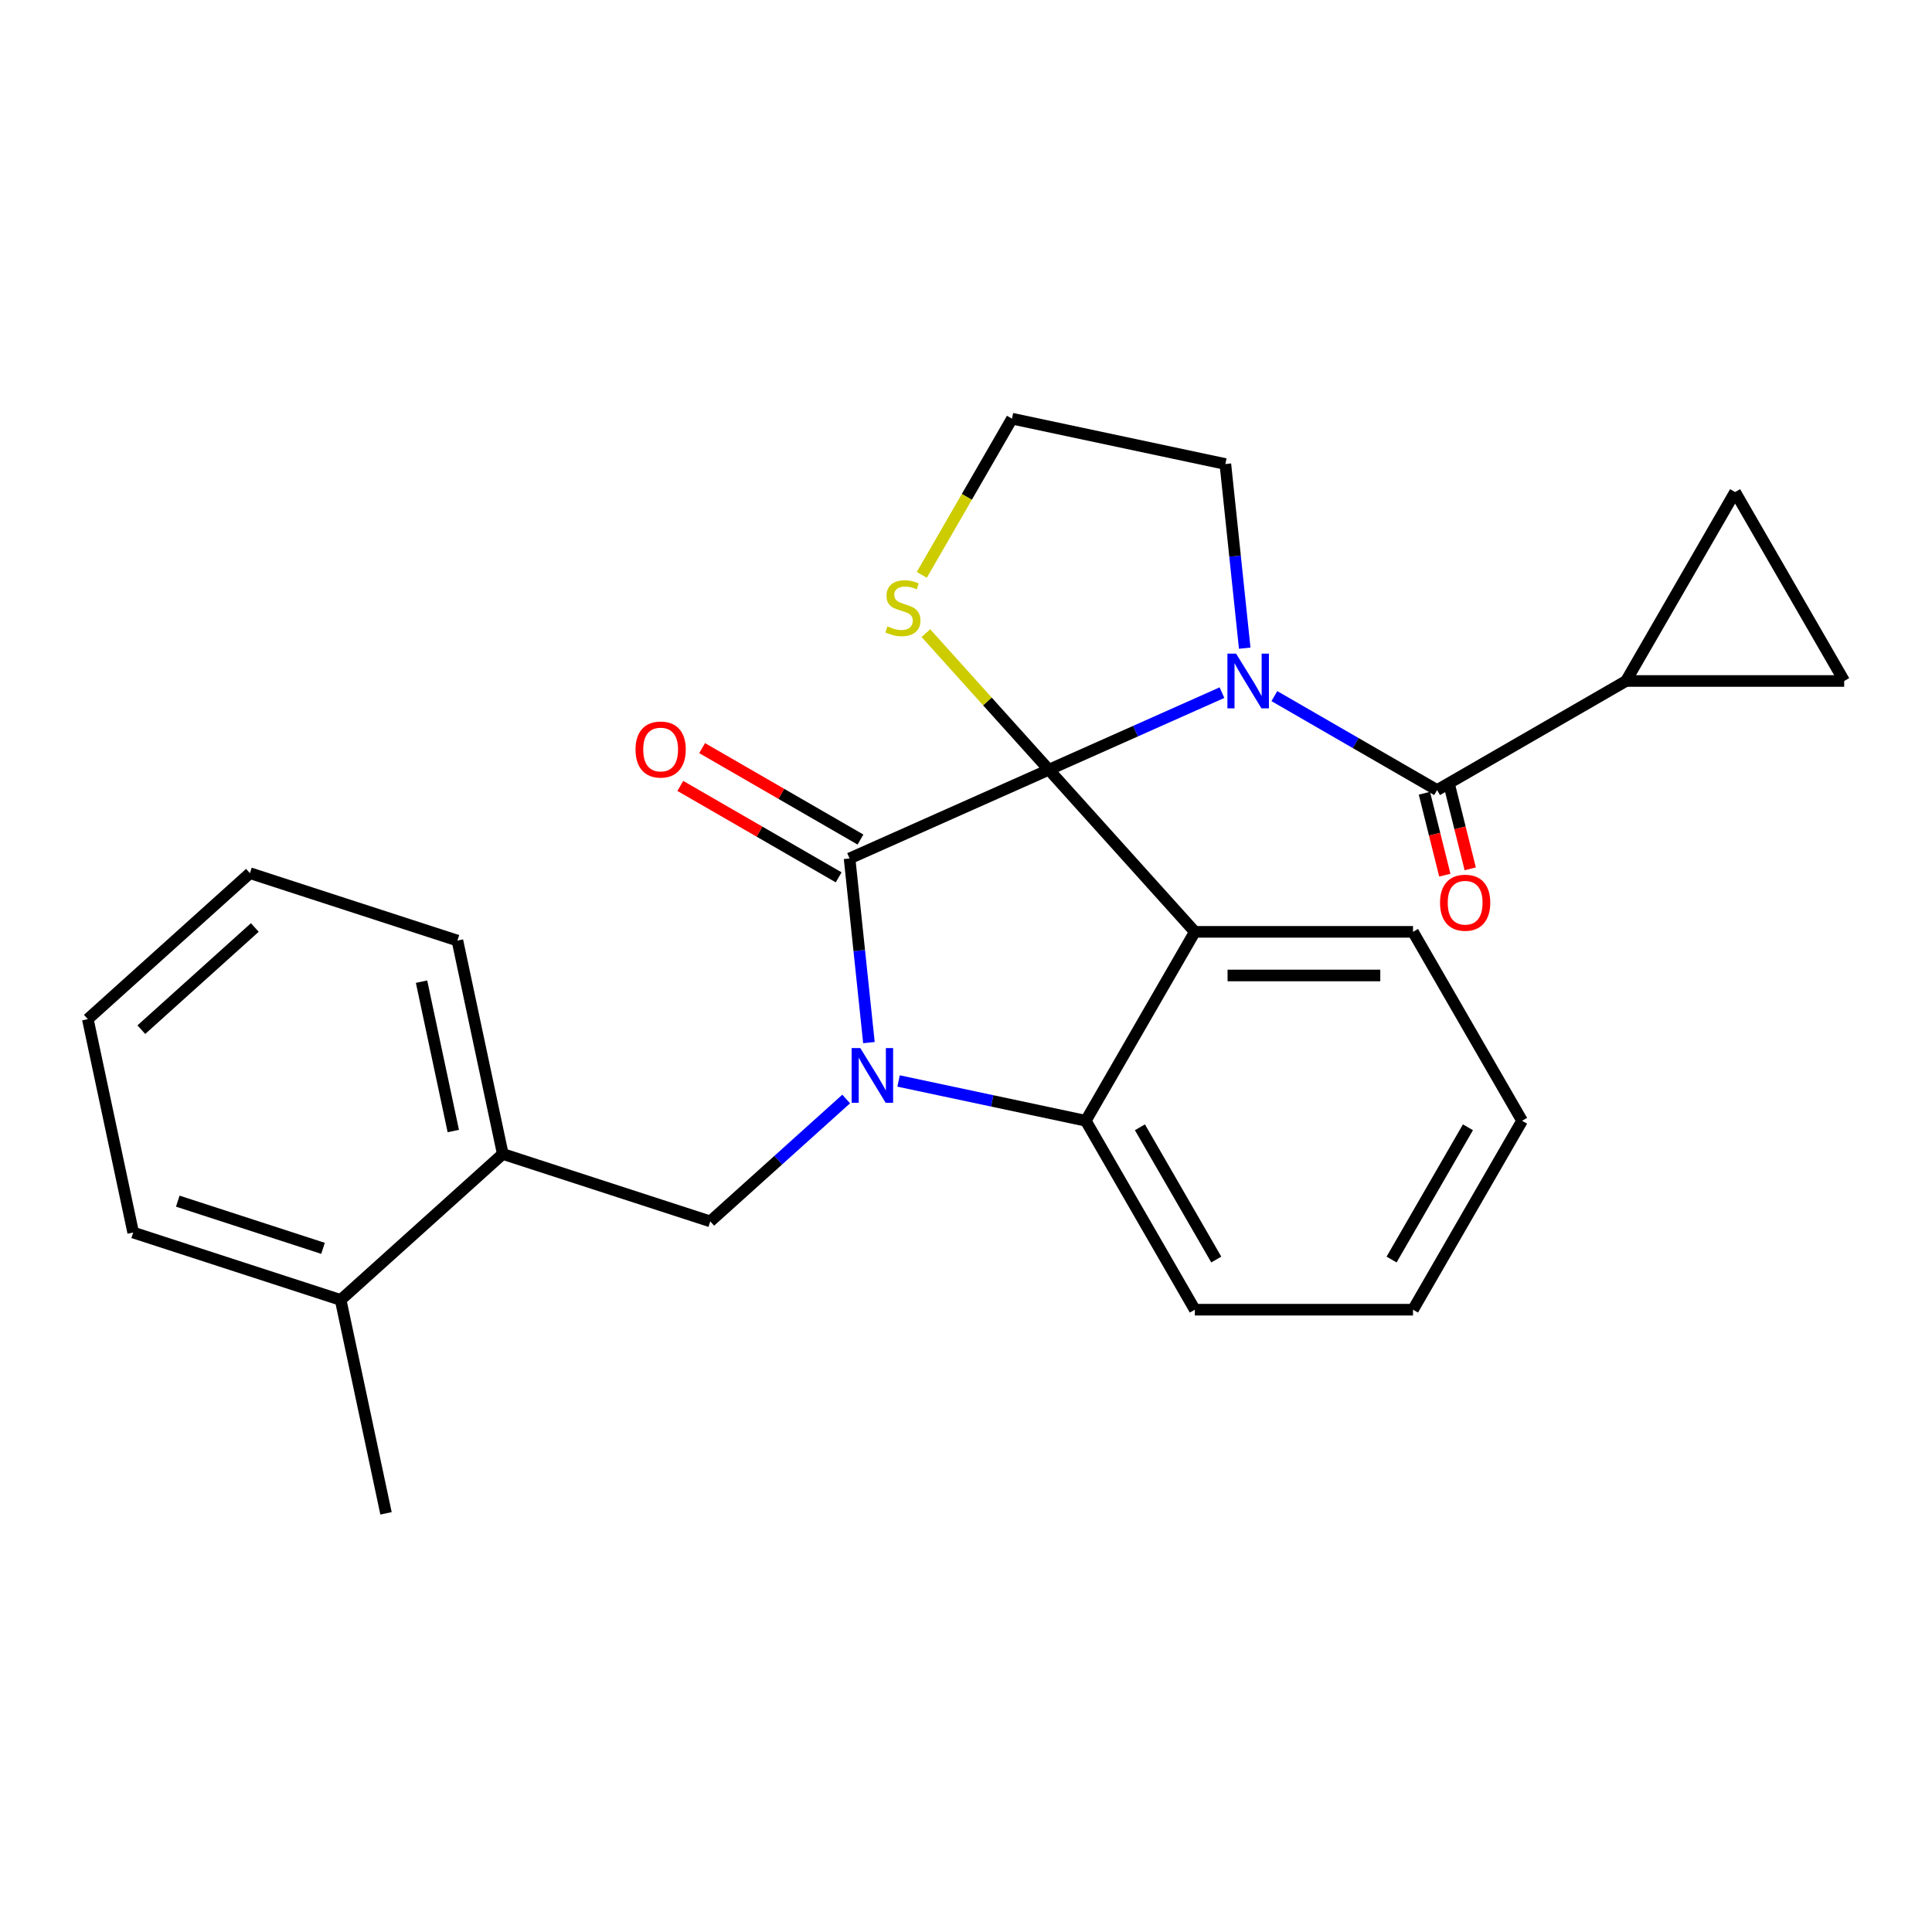 <?xml version='1.0' encoding='iso-8859-1'?>
<svg version='1.1' baseProfile='full'
              xmlns='http://www.w3.org/2000/svg'
                      xmlns:rdkit='http://www.rdkit.org/xml'
                      xmlns:xlink='http://www.w3.org/1999/xlink'
                  xml:space='preserve'
width='1000px' height='1000px' viewBox='0 0 1000 1000'>
<!-- END OF HEADER -->
<rect style='opacity:1.0;fill:#FFFFFF;stroke:none' width='1000' height='1000' x='0' y='0'> </rect>
<path class='bond-0' d='M 841.628,352.476 L 898.087,254.686' style='fill:none;fill-rule:evenodd;stroke:#000000;stroke-width:6px;stroke-linecap:butt;stroke-linejoin:miter;stroke-opacity:1' />
<path class='bond-1' d='M 841.628,352.476 L 954.545,352.476' style='fill:none;fill-rule:evenodd;stroke:#000000;stroke-width:6px;stroke-linecap:butt;stroke-linejoin:miter;stroke-opacity:1' />
<path class='bond-2' d='M 841.628,352.476 L 743.838,408.935' style='fill:none;fill-rule:evenodd;stroke:#000000;stroke-width:6px;stroke-linecap:butt;stroke-linejoin:miter;stroke-opacity:1' />
<path class='bond-3' d='M 632.486,358.514 L 587.69,378.459' style='fill:none;fill-rule:evenodd;stroke:#0000FF;stroke-width:6px;stroke-linecap:butt;stroke-linejoin:miter;stroke-opacity:1' />
<path class='bond-3' d='M 587.69,378.459 L 542.894,398.404' style='fill:none;fill-rule:evenodd;stroke:#000000;stroke-width:6px;stroke-linecap:butt;stroke-linejoin:miter;stroke-opacity:1' />
<path class='bond-4' d='M 659.612,360.306 L 701.725,384.621' style='fill:none;fill-rule:evenodd;stroke:#0000FF;stroke-width:6px;stroke-linecap:butt;stroke-linejoin:miter;stroke-opacity:1' />
<path class='bond-4' d='M 701.725,384.621 L 743.838,408.935' style='fill:none;fill-rule:evenodd;stroke:#000000;stroke-width:6px;stroke-linecap:butt;stroke-linejoin:miter;stroke-opacity:1' />
<path class='bond-5' d='M 644.264,335.493 L 639.255,287.835' style='fill:none;fill-rule:evenodd;stroke:#0000FF;stroke-width:6px;stroke-linecap:butt;stroke-linejoin:miter;stroke-opacity:1' />
<path class='bond-5' d='M 639.255,287.835 L 634.246,240.177' style='fill:none;fill-rule:evenodd;stroke:#000000;stroke-width:6px;stroke-linecap:butt;stroke-linejoin:miter;stroke-opacity:1' />
<path class='bond-6' d='M 737.265,410.574 L 742.552,431.777' style='fill:none;fill-rule:evenodd;stroke:#000000;stroke-width:6px;stroke-linecap:butt;stroke-linejoin:miter;stroke-opacity:1' />
<path class='bond-6' d='M 742.552,431.777 L 747.84,452.98' style='fill:none;fill-rule:evenodd;stroke:#FF0000;stroke-width:6px;stroke-linecap:butt;stroke-linejoin:miter;stroke-opacity:1' />
<path class='bond-6' d='M 750.412,407.295 L 755.7,428.498' style='fill:none;fill-rule:evenodd;stroke:#000000;stroke-width:6px;stroke-linecap:butt;stroke-linejoin:miter;stroke-opacity:1' />
<path class='bond-6' d='M 755.7,428.498 L 760.987,449.701' style='fill:none;fill-rule:evenodd;stroke:#FF0000;stroke-width:6px;stroke-linecap:butt;stroke-linejoin:miter;stroke-opacity:1' />
<path class='bond-7' d='M 898.087,254.686 L 954.545,352.476' style='fill:none;fill-rule:evenodd;stroke:#000000;stroke-width:6px;stroke-linecap:butt;stroke-linejoin:miter;stroke-opacity:1' />
<path class='bond-8' d='M 787.827,580.107 L 731.368,677.897' style='fill:none;fill-rule:evenodd;stroke:#000000;stroke-width:6px;stroke-linecap:butt;stroke-linejoin:miter;stroke-opacity:1' />
<path class='bond-8' d='M 759.8,583.484 L 720.279,651.936' style='fill:none;fill-rule:evenodd;stroke:#000000;stroke-width:6px;stroke-linecap:butt;stroke-linejoin:miter;stroke-opacity:1' />
<path class='bond-9' d='M 787.827,580.107 L 731.368,482.318' style='fill:none;fill-rule:evenodd;stroke:#000000;stroke-width:6px;stroke-linecap:butt;stroke-linejoin:miter;stroke-opacity:1' />
<path class='bond-10' d='M 731.368,677.897 L 618.45,677.897' style='fill:none;fill-rule:evenodd;stroke:#000000;stroke-width:6px;stroke-linecap:butt;stroke-linejoin:miter;stroke-opacity:1' />
<path class='bond-11' d='M 618.45,677.897 L 561.992,580.107' style='fill:none;fill-rule:evenodd;stroke:#000000;stroke-width:6px;stroke-linecap:butt;stroke-linejoin:miter;stroke-opacity:1' />
<path class='bond-11' d='M 629.539,651.936 L 590.018,583.484' style='fill:none;fill-rule:evenodd;stroke:#000000;stroke-width:6px;stroke-linecap:butt;stroke-linejoin:miter;stroke-opacity:1' />
<path class='bond-12' d='M 731.368,482.318 L 618.45,482.318' style='fill:none;fill-rule:evenodd;stroke:#000000;stroke-width:6px;stroke-linecap:butt;stroke-linejoin:miter;stroke-opacity:1' />
<path class='bond-12' d='M 714.43,504.901 L 635.388,504.901' style='fill:none;fill-rule:evenodd;stroke:#000000;stroke-width:6px;stroke-linecap:butt;stroke-linejoin:miter;stroke-opacity:1' />
<path class='bond-13' d='M 618.45,482.318 L 561.992,580.107' style='fill:none;fill-rule:evenodd;stroke:#000000;stroke-width:6px;stroke-linecap:butt;stroke-linejoin:miter;stroke-opacity:1' />
<path class='bond-14' d='M 618.45,482.318 L 542.894,398.404' style='fill:none;fill-rule:evenodd;stroke:#000000;stroke-width:6px;stroke-linecap:butt;stroke-linejoin:miter;stroke-opacity:1' />
<path class='bond-15' d='M 561.992,580.107 L 513.548,569.81' style='fill:none;fill-rule:evenodd;stroke:#000000;stroke-width:6px;stroke-linecap:butt;stroke-linejoin:miter;stroke-opacity:1' />
<path class='bond-15' d='M 513.548,569.81 L 465.104,559.513' style='fill:none;fill-rule:evenodd;stroke:#0000FF;stroke-width:6px;stroke-linecap:butt;stroke-linejoin:miter;stroke-opacity:1' />
<path class='bond-16' d='M 449.757,539.647 L 444.747,491.989' style='fill:none;fill-rule:evenodd;stroke:#0000FF;stroke-width:6px;stroke-linecap:butt;stroke-linejoin:miter;stroke-opacity:1' />
<path class='bond-16' d='M 444.747,491.989 L 439.738,444.331' style='fill:none;fill-rule:evenodd;stroke:#000000;stroke-width:6px;stroke-linecap:butt;stroke-linejoin:miter;stroke-opacity:1' />
<path class='bond-17' d='M 437.979,568.842 L 402.803,600.515' style='fill:none;fill-rule:evenodd;stroke:#0000FF;stroke-width:6px;stroke-linecap:butt;stroke-linejoin:miter;stroke-opacity:1' />
<path class='bond-17' d='M 402.803,600.515 L 367.627,632.187' style='fill:none;fill-rule:evenodd;stroke:#000000;stroke-width:6px;stroke-linecap:butt;stroke-linejoin:miter;stroke-opacity:1' />
<path class='bond-18' d='M 439.738,444.331 L 542.894,398.404' style='fill:none;fill-rule:evenodd;stroke:#000000;stroke-width:6px;stroke-linecap:butt;stroke-linejoin:miter;stroke-opacity:1' />
<path class='bond-19' d='M 445.384,434.552 L 404.401,410.891' style='fill:none;fill-rule:evenodd;stroke:#000000;stroke-width:6px;stroke-linecap:butt;stroke-linejoin:miter;stroke-opacity:1' />
<path class='bond-19' d='M 404.401,410.891 L 363.418,387.229' style='fill:none;fill-rule:evenodd;stroke:#FF0000;stroke-width:6px;stroke-linecap:butt;stroke-linejoin:miter;stroke-opacity:1' />
<path class='bond-19' d='M 434.093,454.11 L 393.109,430.449' style='fill:none;fill-rule:evenodd;stroke:#000000;stroke-width:6px;stroke-linecap:butt;stroke-linejoin:miter;stroke-opacity:1' />
<path class='bond-19' d='M 393.109,430.449 L 352.126,406.787' style='fill:none;fill-rule:evenodd;stroke:#FF0000;stroke-width:6px;stroke-linecap:butt;stroke-linejoin:miter;stroke-opacity:1' />
<path class='bond-20' d='M 542.894,398.404 L 511.067,363.056' style='fill:none;fill-rule:evenodd;stroke:#000000;stroke-width:6px;stroke-linecap:butt;stroke-linejoin:miter;stroke-opacity:1' />
<path class='bond-20' d='M 511.067,363.056 L 479.24,327.709' style='fill:none;fill-rule:evenodd;stroke:#CCCC00;stroke-width:6px;stroke-linecap:butt;stroke-linejoin:miter;stroke-opacity:1' />
<path class='bond-21' d='M 477.119,297.547 L 500.458,257.123' style='fill:none;fill-rule:evenodd;stroke:#CCCC00;stroke-width:6px;stroke-linecap:butt;stroke-linejoin:miter;stroke-opacity:1' />
<path class='bond-21' d='M 500.458,257.123 L 523.796,216.7' style='fill:none;fill-rule:evenodd;stroke:#000000;stroke-width:6px;stroke-linecap:butt;stroke-linejoin:miter;stroke-opacity:1' />
<path class='bond-22' d='M 523.796,216.7 L 634.246,240.177' style='fill:none;fill-rule:evenodd;stroke:#000000;stroke-width:6px;stroke-linecap:butt;stroke-linejoin:miter;stroke-opacity:1' />
<path class='bond-23' d='M 260.236,597.293 L 236.76,486.843' style='fill:none;fill-rule:evenodd;stroke:#000000;stroke-width:6px;stroke-linecap:butt;stroke-linejoin:miter;stroke-opacity:1' />
<path class='bond-23' d='M 234.625,585.421 L 218.191,508.106' style='fill:none;fill-rule:evenodd;stroke:#000000;stroke-width:6px;stroke-linecap:butt;stroke-linejoin:miter;stroke-opacity:1' />
<path class='bond-24' d='M 260.236,597.293 L 367.627,632.187' style='fill:none;fill-rule:evenodd;stroke:#000000;stroke-width:6px;stroke-linecap:butt;stroke-linejoin:miter;stroke-opacity:1' />
<path class='bond-25' d='M 260.236,597.293 L 176.322,672.85' style='fill:none;fill-rule:evenodd;stroke:#000000;stroke-width:6px;stroke-linecap:butt;stroke-linejoin:miter;stroke-opacity:1' />
<path class='bond-26' d='M 236.76,486.843 L 129.369,451.95' style='fill:none;fill-rule:evenodd;stroke:#000000;stroke-width:6px;stroke-linecap:butt;stroke-linejoin:miter;stroke-opacity:1' />
<path class='bond-27' d='M 129.369,451.95 L 45.455,527.506' style='fill:none;fill-rule:evenodd;stroke:#000000;stroke-width:6px;stroke-linecap:butt;stroke-linejoin:miter;stroke-opacity:1' />
<path class='bond-27' d='M 131.893,480.066 L 73.153,532.956' style='fill:none;fill-rule:evenodd;stroke:#000000;stroke-width:6px;stroke-linecap:butt;stroke-linejoin:miter;stroke-opacity:1' />
<path class='bond-28' d='M 176.322,672.85 L 68.931,637.957' style='fill:none;fill-rule:evenodd;stroke:#000000;stroke-width:6px;stroke-linecap:butt;stroke-linejoin:miter;stroke-opacity:1' />
<path class='bond-28' d='M 167.192,646.138 L 92.019,621.712' style='fill:none;fill-rule:evenodd;stroke:#000000;stroke-width:6px;stroke-linecap:butt;stroke-linejoin:miter;stroke-opacity:1' />
<path class='bond-29' d='M 176.322,672.85 L 199.799,783.3' style='fill:none;fill-rule:evenodd;stroke:#000000;stroke-width:6px;stroke-linecap:butt;stroke-linejoin:miter;stroke-opacity:1' />
<path class='bond-30' d='M 45.455,527.506 L 68.931,637.957' style='fill:none;fill-rule:evenodd;stroke:#000000;stroke-width:6px;stroke-linecap:butt;stroke-linejoin:miter;stroke-opacity:1' />
<path  class='atom-1' d='M 639.789 338.316
L 649.069 353.316
Q 649.989 354.796, 651.469 357.476
Q 652.949 360.156, 653.029 360.316
L 653.029 338.316
L 656.789 338.316
L 656.789 366.636
L 652.909 366.636
L 642.949 350.236
Q 641.789 348.316, 640.549 346.116
Q 639.349 343.916, 638.989 343.236
L 638.989 366.636
L 635.309 366.636
L 635.309 338.316
L 639.789 338.316
' fill='#0000FF'/>
<path  class='atom-3' d='M 745.359 467.24
Q 745.359 460.44, 748.719 456.64
Q 752.079 452.84, 758.359 452.84
Q 764.639 452.84, 767.999 456.64
Q 771.359 460.44, 771.359 467.24
Q 771.359 474.12, 767.959 478.04
Q 764.559 481.92, 758.359 481.92
Q 752.119 481.92, 748.719 478.04
Q 745.359 474.16, 745.359 467.24
M 758.359 478.72
Q 762.679 478.72, 764.999 475.84
Q 767.359 472.92, 767.359 467.24
Q 767.359 461.68, 764.999 458.88
Q 762.679 456.04, 758.359 456.04
Q 754.039 456.04, 751.679 458.84
Q 749.359 461.64, 749.359 467.24
Q 749.359 472.96, 751.679 475.84
Q 754.039 478.72, 758.359 478.72
' fill='#FF0000'/>
<path  class='atom-12' d='M 445.282 542.47
L 454.562 557.47
Q 455.482 558.95, 456.962 561.63
Q 458.442 564.31, 458.522 564.47
L 458.522 542.47
L 462.282 542.47
L 462.282 570.79
L 458.402 570.79
L 448.442 554.39
Q 447.282 552.47, 446.042 550.27
Q 444.842 548.07, 444.482 547.39
L 444.482 570.79
L 440.802 570.79
L 440.802 542.47
L 445.282 542.47
' fill='#0000FF'/>
<path  class='atom-15' d='M 328.949 387.953
Q 328.949 381.153, 332.309 377.353
Q 335.669 373.553, 341.949 373.553
Q 348.229 373.553, 351.589 377.353
Q 354.949 381.153, 354.949 387.953
Q 354.949 394.833, 351.549 398.753
Q 348.149 402.633, 341.949 402.633
Q 335.709 402.633, 332.309 398.753
Q 328.949 394.873, 328.949 387.953
M 341.949 399.433
Q 346.269 399.433, 348.589 396.553
Q 350.949 393.633, 350.949 387.953
Q 350.949 382.393, 348.589 379.593
Q 346.269 376.753, 341.949 376.753
Q 337.629 376.753, 335.269 379.553
Q 332.949 382.353, 332.949 387.953
Q 332.949 393.673, 335.269 396.553
Q 337.629 399.433, 341.949 399.433
' fill='#FF0000'/>
<path  class='atom-16' d='M 459.337 324.209
Q 459.657 324.329, 460.977 324.889
Q 462.297 325.449, 463.737 325.809
Q 465.217 326.129, 466.657 326.129
Q 469.337 326.129, 470.897 324.849
Q 472.457 323.529, 472.457 321.249
Q 472.457 319.689, 471.657 318.729
Q 470.897 317.769, 469.697 317.249
Q 468.497 316.729, 466.497 316.129
Q 463.977 315.369, 462.457 314.649
Q 460.977 313.929, 459.897 312.409
Q 458.857 310.889, 458.857 308.329
Q 458.857 304.769, 461.257 302.569
Q 463.697 300.369, 468.497 300.369
Q 471.777 300.369, 475.497 301.929
L 474.577 305.009
Q 471.177 303.609, 468.617 303.609
Q 465.857 303.609, 464.337 304.769
Q 462.817 305.889, 462.857 307.849
Q 462.857 309.369, 463.617 310.289
Q 464.417 311.209, 465.537 311.729
Q 466.697 312.249, 468.617 312.849
Q 471.177 313.649, 472.697 314.449
Q 474.217 315.249, 475.297 316.889
Q 476.417 318.489, 476.417 321.249
Q 476.417 325.169, 473.777 327.289
Q 471.177 329.369, 466.817 329.369
Q 464.297 329.369, 462.377 328.809
Q 460.497 328.289, 458.257 327.369
L 459.337 324.209
' fill='#CCCC00'/>
</svg>
